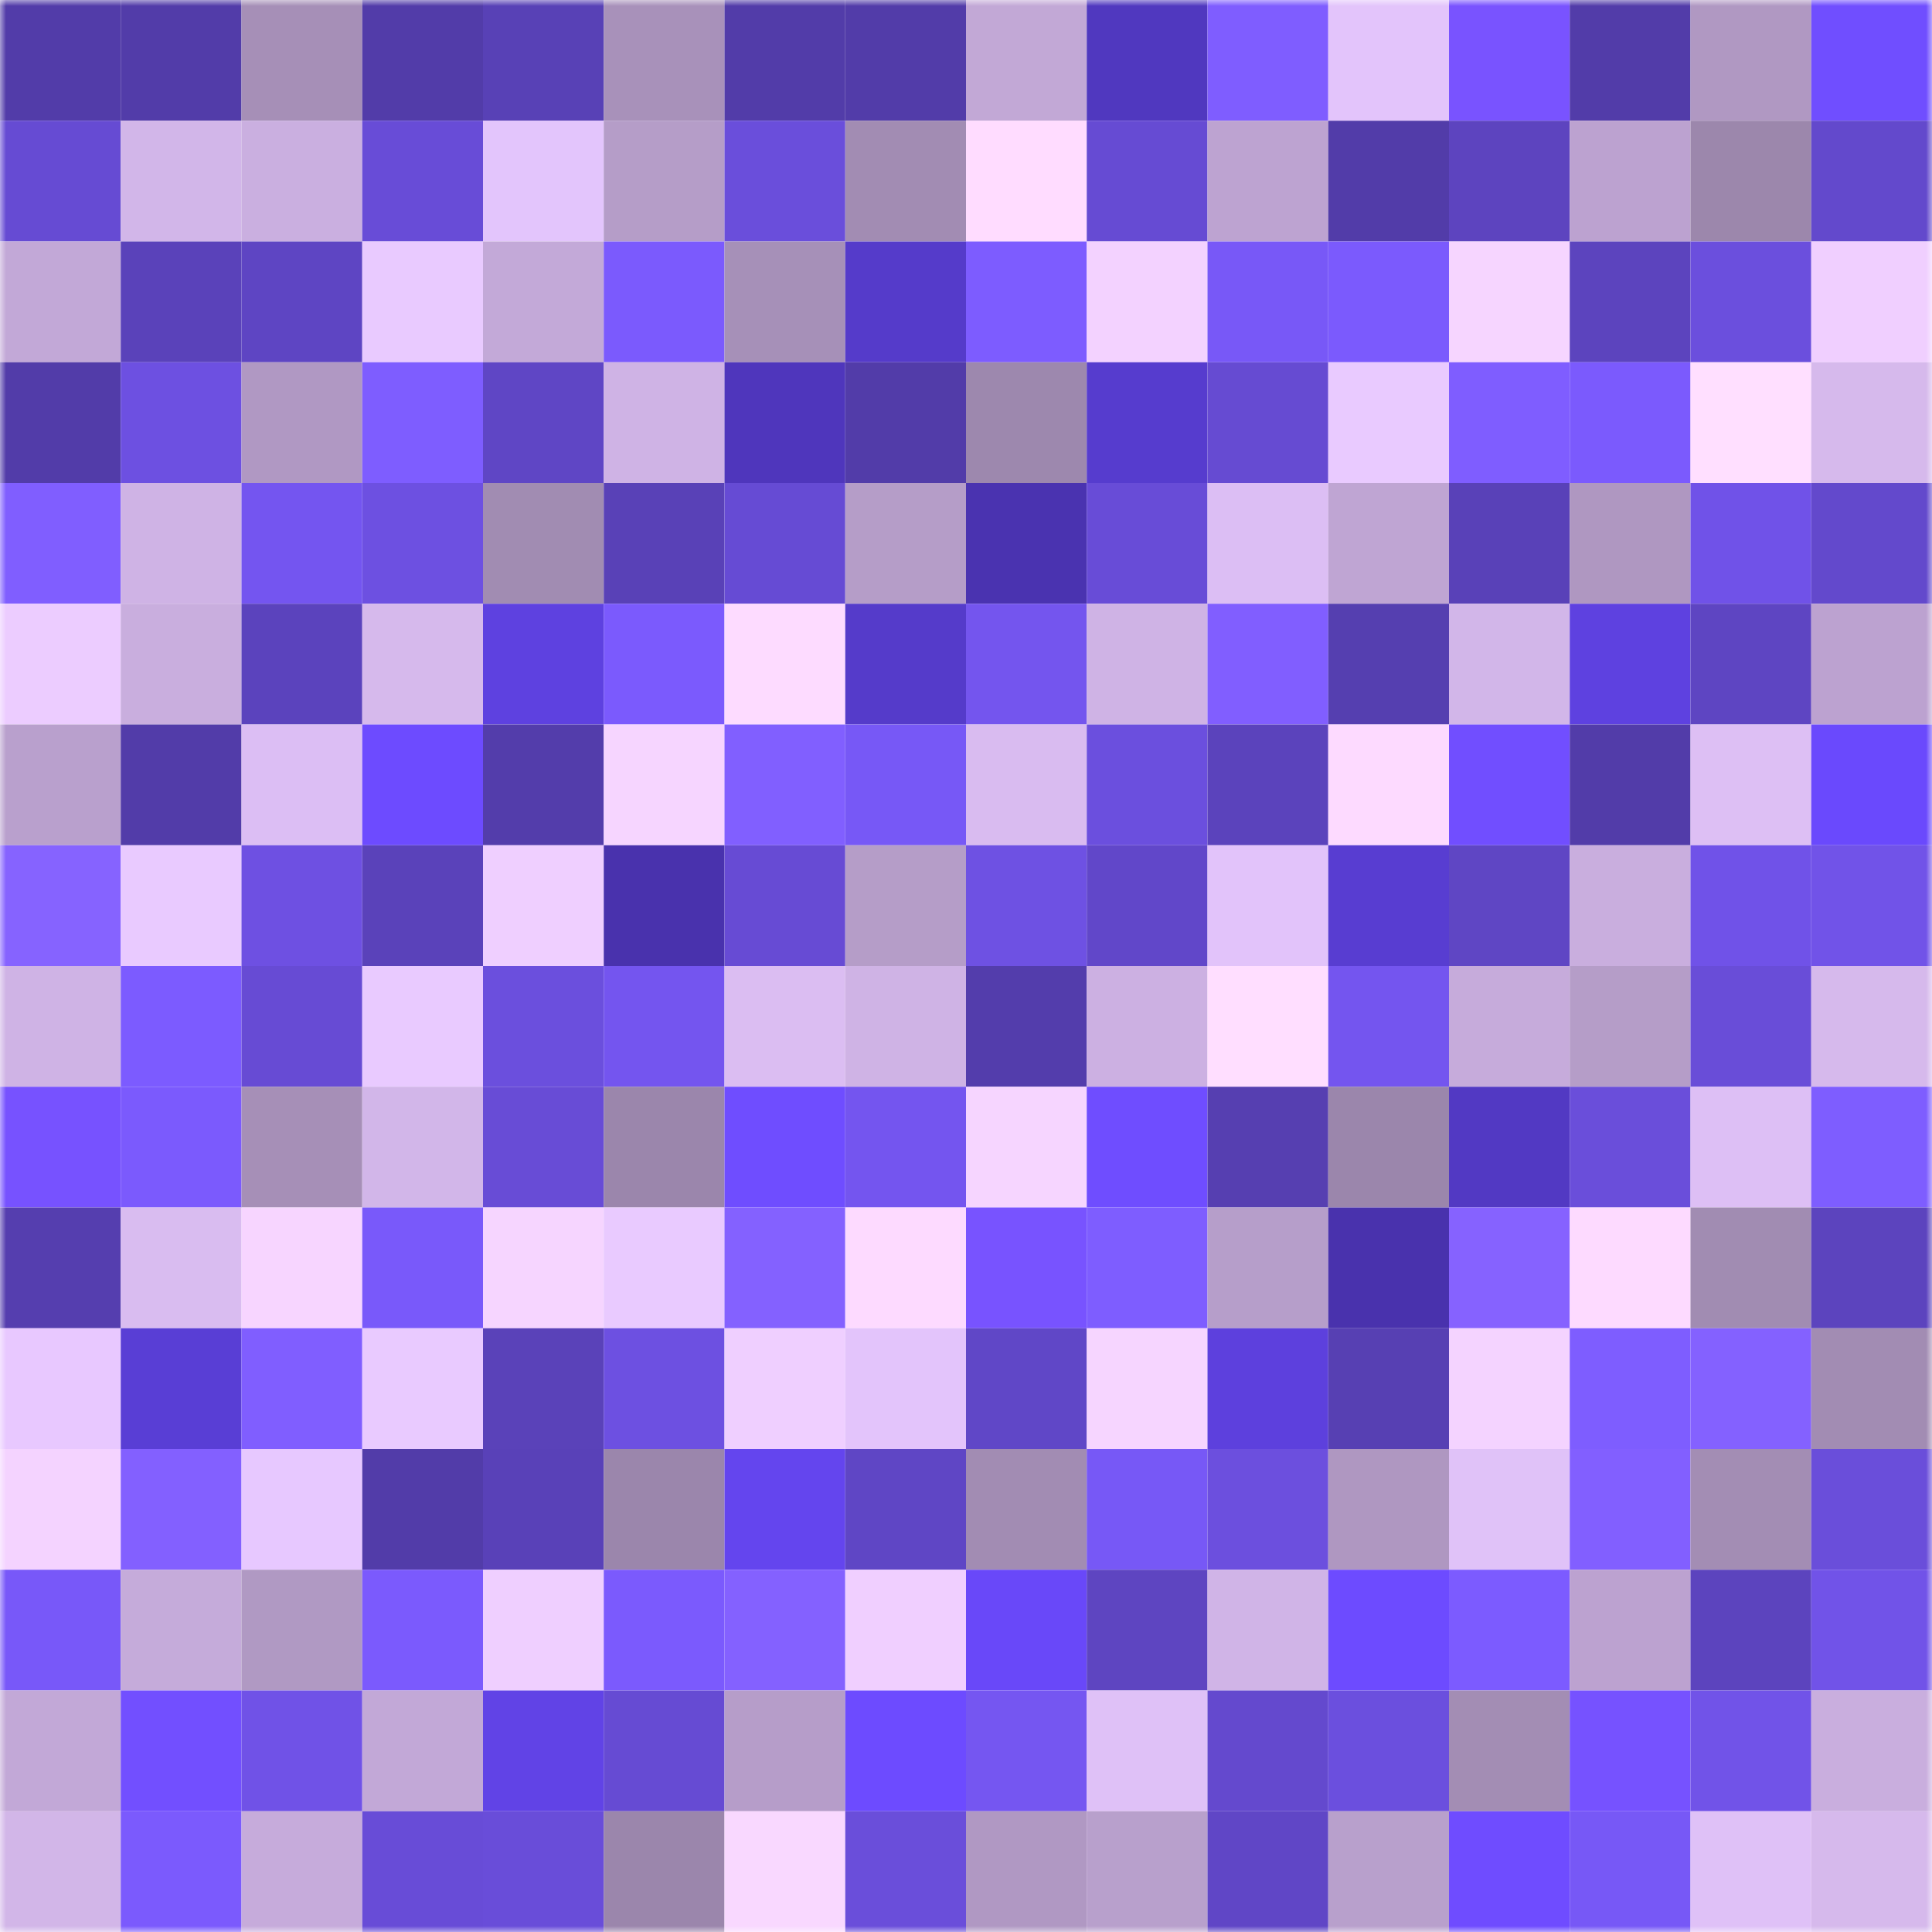 <svg viewBox="0 0 160 160" fill="none" role="img" xmlns="http://www.w3.org/2000/svg" width="240" height="240" name="linea%2Cmelen.linea.eth"><mask id="88129832" mask-type="alpha" maskUnits="userSpaceOnUse" x="0" y="0" width="160" height="160"><rect width="160" height="160" fill="#FFFFFF"></rect></mask><g mask="url(#88129832)"><rect x="0" y="0" width="10" height="10" fill="#523ca9"></rect><rect x="10" y="0" width="10" height="10" fill="#523ca9"></rect><rect x="20" y="0" width="10" height="10" fill="#a68fb7"></rect><rect x="30" y="0" width="10" height="10" fill="#523ca9"></rect><rect x="40" y="0" width="10" height="10" fill="#5841b6"></rect><rect x="50" y="0" width="10" height="10" fill="#a891ba"></rect><rect x="60" y="0" width="10" height="10" fill="#523ca9"></rect><rect x="70" y="0" width="10" height="10" fill="#523ca9"></rect><rect x="80" y="0" width="10" height="10" fill="#c2a8d6"></rect><rect x="90" y="0" width="10" height="10" fill="#5038bf"></rect><rect x="100" y="0" width="10" height="10" fill="#7f5dff"></rect><rect x="110" y="0" width="10" height="10" fill="#e3c4fb"></rect><rect x="120" y="0" width="10" height="10" fill="#7953ff"></rect><rect x="130" y="0" width="10" height="10" fill="#523ca9"></rect><rect x="140" y="0" width="10" height="10" fill="#b098c2"></rect><rect x="150" y="0" width="10" height="10" fill="#704eff"></rect><rect x="0" y="10" width="10" height="10" fill="#664bd3"></rect><rect x="10" y="10" width="10" height="10" fill="#d2b6e9"></rect><rect x="20" y="10" width="10" height="10" fill="#caafe0"></rect><rect x="30" y="10" width="10" height="10" fill="#684cd7"></rect><rect x="40" y="10" width="10" height="10" fill="#e3c5fc"></rect><rect x="50" y="10" width="10" height="10" fill="#b59dc8"></rect><rect x="60" y="10" width="10" height="10" fill="#6a4edb"></rect><rect x="70" y="10" width="10" height="10" fill="#a28cb3"></rect><rect x="80" y="10" width="10" height="10" fill="#ffdcff"></rect><rect x="90" y="10" width="10" height="10" fill="#664bd3"></rect><rect x="100" y="10" width="10" height="10" fill="#bda3d1"></rect><rect x="110" y="10" width="10" height="10" fill="#523ca9"></rect><rect x="120" y="10" width="10" height="10" fill="#5d44bf"></rect><rect x="130" y="10" width="10" height="10" fill="#bca2d0"></rect><rect x="140" y="10" width="10" height="10" fill="#9c87ac"></rect><rect x="150" y="10" width="10" height="10" fill="#6349cc"></rect><rect x="0" y="20" width="10" height="10" fill="#c2a8d7"></rect><rect x="10" y="20" width="10" height="10" fill="#5a42ba"></rect><rect x="20" y="20" width="10" height="10" fill="#5e45c3"></rect><rect x="30" y="20" width="10" height="10" fill="#e9caff"></rect><rect x="40" y="20" width="10" height="10" fill="#c3a9d8"></rect><rect x="50" y="20" width="10" height="10" fill="#7b5afd"></rect><rect x="60" y="20" width="10" height="10" fill="#a690b8"></rect><rect x="70" y="20" width="10" height="10" fill="#553bca"></rect><rect x="80" y="20" width="10" height="10" fill="#7d5cff"></rect><rect x="90" y="20" width="10" height="10" fill="#f3d2ff"></rect><rect x="100" y="20" width="10" height="10" fill="#7858f7"></rect><rect x="110" y="20" width="10" height="10" fill="#7b5afd"></rect><rect x="120" y="20" width="10" height="10" fill="#f6d5ff"></rect><rect x="130" y="20" width="10" height="10" fill="#5c44be"></rect><rect x="140" y="20" width="10" height="10" fill="#6b4fdd"></rect><rect x="150" y="20" width="10" height="10" fill="#f0cfff"></rect><rect x="0" y="30" width="10" height="10" fill="#523ca9"></rect><rect x="10" y="30" width="10" height="10" fill="#6d50e1"></rect><rect x="20" y="30" width="10" height="10" fill="#b098c3"></rect><rect x="30" y="30" width="10" height="10" fill="#7e5dff"></rect><rect x="40" y="30" width="10" height="10" fill="#5f46c5"></rect><rect x="50" y="30" width="10" height="10" fill="#cfb3e5"></rect><rect x="60" y="30" width="10" height="10" fill="#4f36bc"></rect><rect x="70" y="30" width="10" height="10" fill="#523ca9"></rect><rect x="80" y="30" width="10" height="10" fill="#9d88ae"></rect><rect x="90" y="30" width="10" height="10" fill="#563cce"></rect><rect x="100" y="30" width="10" height="10" fill="#664bd2"></rect><rect x="110" y="30" width="10" height="10" fill="#e9caff"></rect><rect x="120" y="30" width="10" height="10" fill="#7f5dff"></rect><rect x="130" y="30" width="10" height="10" fill="#7b5afd"></rect><rect x="140" y="30" width="10" height="10" fill="#ffdfff"></rect><rect x="150" y="30" width="10" height="10" fill="#d6b9ec"></rect><rect x="0" y="40" width="10" height="10" fill="#805eff"></rect><rect x="10" y="40" width="10" height="10" fill="#cfb3e5"></rect><rect x="20" y="40" width="10" height="10" fill="#7455f0"></rect><rect x="30" y="40" width="10" height="10" fill="#6d50e1"></rect><rect x="40" y="40" width="10" height="10" fill="#a18cb2"></rect><rect x="50" y="40" width="10" height="10" fill="#5941b7"></rect><rect x="60" y="40" width="10" height="10" fill="#664bd4"></rect><rect x="70" y="40" width="10" height="10" fill="#b59dc8"></rect><rect x="80" y="40" width="10" height="10" fill="#4a33b0"></rect><rect x="90" y="40" width="10" height="10" fill="#684cd7"></rect><rect x="100" y="40" width="10" height="10" fill="#dcbef4"></rect><rect x="110" y="40" width="10" height="10" fill="#bfa5d3"></rect><rect x="120" y="40" width="10" height="10" fill="#5941b8"></rect><rect x="130" y="40" width="10" height="10" fill="#af97c1"></rect><rect x="140" y="40" width="10" height="10" fill="#7052e8"></rect><rect x="150" y="40" width="10" height="10" fill="#6349cc"></rect><rect x="0" y="50" width="10" height="10" fill="#ecccff"></rect><rect x="10" y="50" width="10" height="10" fill="#c9aede"></rect><rect x="20" y="50" width="10" height="10" fill="#5b43bd"></rect><rect x="30" y="50" width="10" height="10" fill="#d6b9ec"></rect><rect x="40" y="50" width="10" height="10" fill="#5e41e0"></rect><rect x="50" y="50" width="10" height="10" fill="#7b5afd"></rect><rect x="60" y="50" width="10" height="10" fill="#fddbff"></rect><rect x="70" y="50" width="10" height="10" fill="#553bca"></rect><rect x="80" y="50" width="10" height="10" fill="#7455ee"></rect><rect x="90" y="50" width="10" height="10" fill="#cfb3e5"></rect><rect x="100" y="50" width="10" height="10" fill="#815eff"></rect><rect x="110" y="50" width="10" height="10" fill="#553fb0"></rect><rect x="120" y="50" width="10" height="10" fill="#d2b6e9"></rect><rect x="130" y="50" width="10" height="10" fill="#5e41e0"></rect><rect x="140" y="50" width="10" height="10" fill="#5e45c2"></rect><rect x="150" y="50" width="10" height="10" fill="#bca2d0"></rect><rect x="0" y="60" width="10" height="10" fill="#b9a0cd"></rect><rect x="10" y="60" width="10" height="10" fill="#523ca9"></rect><rect x="20" y="60" width="10" height="10" fill="#dcbef4"></rect><rect x="30" y="60" width="10" height="10" fill="#6d4bff"></rect><rect x="40" y="60" width="10" height="10" fill="#533dab"></rect><rect x="50" y="60" width="10" height="10" fill="#f6d5ff"></rect><rect x="60" y="60" width="10" height="10" fill="#815fff"></rect><rect x="70" y="60" width="10" height="10" fill="#7758f6"></rect><rect x="80" y="60" width="10" height="10" fill="#d9bbf0"></rect><rect x="90" y="60" width="10" height="10" fill="#6b4fde"></rect><rect x="100" y="60" width="10" height="10" fill="#5b43bc"></rect><rect x="110" y="60" width="10" height="10" fill="#fddaff"></rect><rect x="120" y="60" width="10" height="10" fill="#714eff"></rect><rect x="130" y="60" width="10" height="10" fill="#523ca9"></rect><rect x="140" y="60" width="10" height="10" fill="#ddbff4"></rect><rect x="150" y="60" width="10" height="10" fill="#6a49fd"></rect><rect x="0" y="70" width="10" height="10" fill="#8663ff"></rect><rect x="10" y="70" width="10" height="10" fill="#e9caff"></rect><rect x="20" y="70" width="10" height="10" fill="#6e50e2"></rect><rect x="30" y="70" width="10" height="10" fill="#5a42ba"></rect><rect x="40" y="70" width="10" height="10" fill="#efcfff"></rect><rect x="50" y="70" width="10" height="10" fill="#4932ad"></rect><rect x="60" y="70" width="10" height="10" fill="#674bd4"></rect><rect x="70" y="70" width="10" height="10" fill="#b59dc8"></rect><rect x="80" y="70" width="10" height="10" fill="#6e51e3"></rect><rect x="90" y="70" width="10" height="10" fill="#6147c9"></rect><rect x="100" y="70" width="10" height="10" fill="#e2c3fa"></rect><rect x="110" y="70" width="10" height="10" fill="#583dd1"></rect><rect x="120" y="70" width="10" height="10" fill="#5f46c4"></rect><rect x="130" y="70" width="10" height="10" fill="#c9aede"></rect><rect x="140" y="70" width="10" height="10" fill="#7052e8"></rect><rect x="150" y="70" width="10" height="10" fill="#7153e8"></rect><rect x="0" y="80" width="10" height="10" fill="#cfb3e5"></rect><rect x="10" y="80" width="10" height="10" fill="#7c5bff"></rect><rect x="20" y="80" width="10" height="10" fill="#674bd4"></rect><rect x="30" y="80" width="10" height="10" fill="#e9caff"></rect><rect x="40" y="80" width="10" height="10" fill="#6b4fdd"></rect><rect x="50" y="80" width="10" height="10" fill="#7455ef"></rect><rect x="60" y="80" width="10" height="10" fill="#dbbdf2"></rect><rect x="70" y="80" width="10" height="10" fill="#cfb3e5"></rect><rect x="80" y="80" width="10" height="10" fill="#533dac"></rect><rect x="90" y="80" width="10" height="10" fill="#ccb0e2"></rect><rect x="100" y="80" width="10" height="10" fill="#ffdeff"></rect><rect x="110" y="80" width="10" height="10" fill="#7455ef"></rect><rect x="120" y="80" width="10" height="10" fill="#c6abdb"></rect><rect x="130" y="80" width="10" height="10" fill="#b59dc8"></rect><rect x="140" y="80" width="10" height="10" fill="#694dd8"></rect><rect x="150" y="80" width="10" height="10" fill="#d6b9ec"></rect><rect x="0" y="90" width="10" height="10" fill="#7752ff"></rect><rect x="10" y="90" width="10" height="10" fill="#7b5afd"></rect><rect x="20" y="90" width="10" height="10" fill="#a68fb7"></rect><rect x="30" y="90" width="10" height="10" fill="#d2b6e9"></rect><rect x="40" y="90" width="10" height="10" fill="#684cd6"></rect><rect x="50" y="90" width="10" height="10" fill="#9b86ac"></rect><rect x="60" y="90" width="10" height="10" fill="#6f4dff"></rect><rect x="70" y="90" width="10" height="10" fill="#7455ef"></rect><rect x="80" y="90" width="10" height="10" fill="#f6d5ff"></rect><rect x="90" y="90" width="10" height="10" fill="#6f4dff"></rect><rect x="100" y="90" width="10" height="10" fill="#563fb1"></rect><rect x="110" y="90" width="10" height="10" fill="#9b86ac"></rect><rect x="120" y="90" width="10" height="10" fill="#5239c3"></rect><rect x="130" y="90" width="10" height="10" fill="#6a4eda"></rect><rect x="140" y="90" width="10" height="10" fill="#ddbff5"></rect><rect x="150" y="90" width="10" height="10" fill="#7e5dff"></rect><rect x="0" y="100" width="10" height="10" fill="#553eaf"></rect><rect x="10" y="100" width="10" height="10" fill="#d9bcf0"></rect><rect x="20" y="100" width="10" height="10" fill="#f7d5ff"></rect><rect x="30" y="100" width="10" height="10" fill="#7959fa"></rect><rect x="40" y="100" width="10" height="10" fill="#f6d5ff"></rect><rect x="50" y="100" width="10" height="10" fill="#e9caff"></rect><rect x="60" y="100" width="10" height="10" fill="#8461ff"></rect><rect x="70" y="100" width="10" height="10" fill="#fddaff"></rect><rect x="80" y="100" width="10" height="10" fill="#7853ff"></rect><rect x="90" y="100" width="10" height="10" fill="#7e5dff"></rect><rect x="100" y="100" width="10" height="10" fill="#b69eca"></rect><rect x="110" y="100" width="10" height="10" fill="#4932ad"></rect><rect x="120" y="100" width="10" height="10" fill="#8662ff"></rect><rect x="130" y="100" width="10" height="10" fill="#fddaff"></rect><rect x="140" y="100" width="10" height="10" fill="#a18cb2"></rect><rect x="150" y="100" width="10" height="10" fill="#5c44be"></rect><rect x="0" y="110" width="10" height="10" fill="#e8c8ff"></rect><rect x="10" y="110" width="10" height="10" fill="#593ed5"></rect><rect x="20" y="110" width="10" height="10" fill="#805eff"></rect><rect x="30" y="110" width="10" height="10" fill="#e9caff"></rect><rect x="40" y="110" width="10" height="10" fill="#5a42b9"></rect><rect x="50" y="110" width="10" height="10" fill="#6d50e1"></rect><rect x="60" y="110" width="10" height="10" fill="#efcfff"></rect><rect x="70" y="110" width="10" height="10" fill="#e3c4fb"></rect><rect x="80" y="110" width="10" height="10" fill="#6047c7"></rect><rect x="90" y="110" width="10" height="10" fill="#f6d5ff"></rect><rect x="100" y="110" width="10" height="10" fill="#5d40dd"></rect><rect x="110" y="110" width="10" height="10" fill="#5740b3"></rect><rect x="120" y="110" width="10" height="10" fill="#f4d3ff"></rect><rect x="130" y="110" width="10" height="10" fill="#7e5dff"></rect><rect x="140" y="110" width="10" height="10" fill="#8461ff"></rect><rect x="150" y="110" width="10" height="10" fill="#a28cb3"></rect><rect x="0" y="120" width="10" height="10" fill="#f4d3ff"></rect><rect x="10" y="120" width="10" height="10" fill="#8360ff"></rect><rect x="20" y="120" width="10" height="10" fill="#e7c8ff"></rect><rect x="30" y="120" width="10" height="10" fill="#523ca9"></rect><rect x="40" y="120" width="10" height="10" fill="#5941b8"></rect><rect x="50" y="120" width="10" height="10" fill="#9b86ac"></rect><rect x="60" y="120" width="10" height="10" fill="#6445ee"></rect><rect x="70" y="120" width="10" height="10" fill="#5f46c5"></rect><rect x="80" y="120" width="10" height="10" fill="#a28cb3"></rect><rect x="90" y="120" width="10" height="10" fill="#7758f6"></rect><rect x="100" y="120" width="10" height="10" fill="#6c4fde"></rect><rect x="110" y="120" width="10" height="10" fill="#af97c1"></rect><rect x="120" y="120" width="10" height="10" fill="#e0c2f8"></rect><rect x="130" y="120" width="10" height="10" fill="#825fff"></rect><rect x="140" y="120" width="10" height="10" fill="#a38db4"></rect><rect x="150" y="120" width="10" height="10" fill="#6a4eda"></rect><rect x="0" y="130" width="10" height="10" fill="#7858f9"></rect><rect x="10" y="130" width="10" height="10" fill="#c5abda"></rect><rect x="20" y="130" width="10" height="10" fill="#b099c3"></rect><rect x="30" y="130" width="10" height="10" fill="#7b5afd"></rect><rect x="40" y="130" width="10" height="10" fill="#efcfff"></rect><rect x="50" y="130" width="10" height="10" fill="#7b5afd"></rect><rect x="60" y="130" width="10" height="10" fill="#8461ff"></rect><rect x="70" y="130" width="10" height="10" fill="#f0cfff"></rect><rect x="80" y="130" width="10" height="10" fill="#6948f9"></rect><rect x="90" y="130" width="10" height="10" fill="#5e45c1"></rect><rect x="100" y="130" width="10" height="10" fill="#d0b4e7"></rect><rect x="110" y="130" width="10" height="10" fill="#6d4bff"></rect><rect x="120" y="130" width="10" height="10" fill="#7c5bff"></rect><rect x="130" y="130" width="10" height="10" fill="#bca2d0"></rect><rect x="140" y="130" width="10" height="10" fill="#5c44be"></rect><rect x="150" y="130" width="10" height="10" fill="#7153e8"></rect><rect x="0" y="140" width="10" height="10" fill="#c2a8d7"></rect><rect x="10" y="140" width="10" height="10" fill="#724fff"></rect><rect x="20" y="140" width="10" height="10" fill="#7052e7"></rect><rect x="30" y="140" width="10" height="10" fill="#c2a8d7"></rect><rect x="40" y="140" width="10" height="10" fill="#6143e6"></rect><rect x="50" y="140" width="10" height="10" fill="#664bd3"></rect><rect x="60" y="140" width="10" height="10" fill="#b69dc9"></rect><rect x="70" y="140" width="10" height="10" fill="#6d4bff"></rect><rect x="80" y="140" width="10" height="10" fill="#7556f1"></rect><rect x="90" y="140" width="10" height="10" fill="#dfc1f7"></rect><rect x="100" y="140" width="10" height="10" fill="#6449ce"></rect><rect x="110" y="140" width="10" height="10" fill="#6b4fde"></rect><rect x="120" y="140" width="10" height="10" fill="#a38db4"></rect><rect x="130" y="140" width="10" height="10" fill="#7652ff"></rect><rect x="140" y="140" width="10" height="10" fill="#7153e8"></rect><rect x="150" y="140" width="10" height="10" fill="#c9aede"></rect><rect x="0" y="150" width="10" height="10" fill="#d2b6e8"></rect><rect x="10" y="150" width="10" height="10" fill="#7b5afd"></rect><rect x="20" y="150" width="10" height="10" fill="#c6abdb"></rect><rect x="30" y="150" width="10" height="10" fill="#684cd7"></rect><rect x="40" y="150" width="10" height="10" fill="#694dd9"></rect><rect x="50" y="150" width="10" height="10" fill="#9b86ac"></rect><rect x="60" y="150" width="10" height="10" fill="#f9d8ff"></rect><rect x="70" y="150" width="10" height="10" fill="#6a4eda"></rect><rect x="80" y="150" width="10" height="10" fill="#b098c3"></rect><rect x="90" y="150" width="10" height="10" fill="#b8a0cc"></rect><rect x="100" y="150" width="10" height="10" fill="#6046c6"></rect><rect x="110" y="150" width="10" height="10" fill="#b8a0cc"></rect><rect x="120" y="150" width="10" height="10" fill="#6f4cff"></rect><rect x="130" y="150" width="10" height="10" fill="#7758f6"></rect><rect x="140" y="150" width="10" height="10" fill="#dfc1f7"></rect><rect x="150" y="150" width="10" height="10" fill="#d6b9ec"></rect></g></svg>